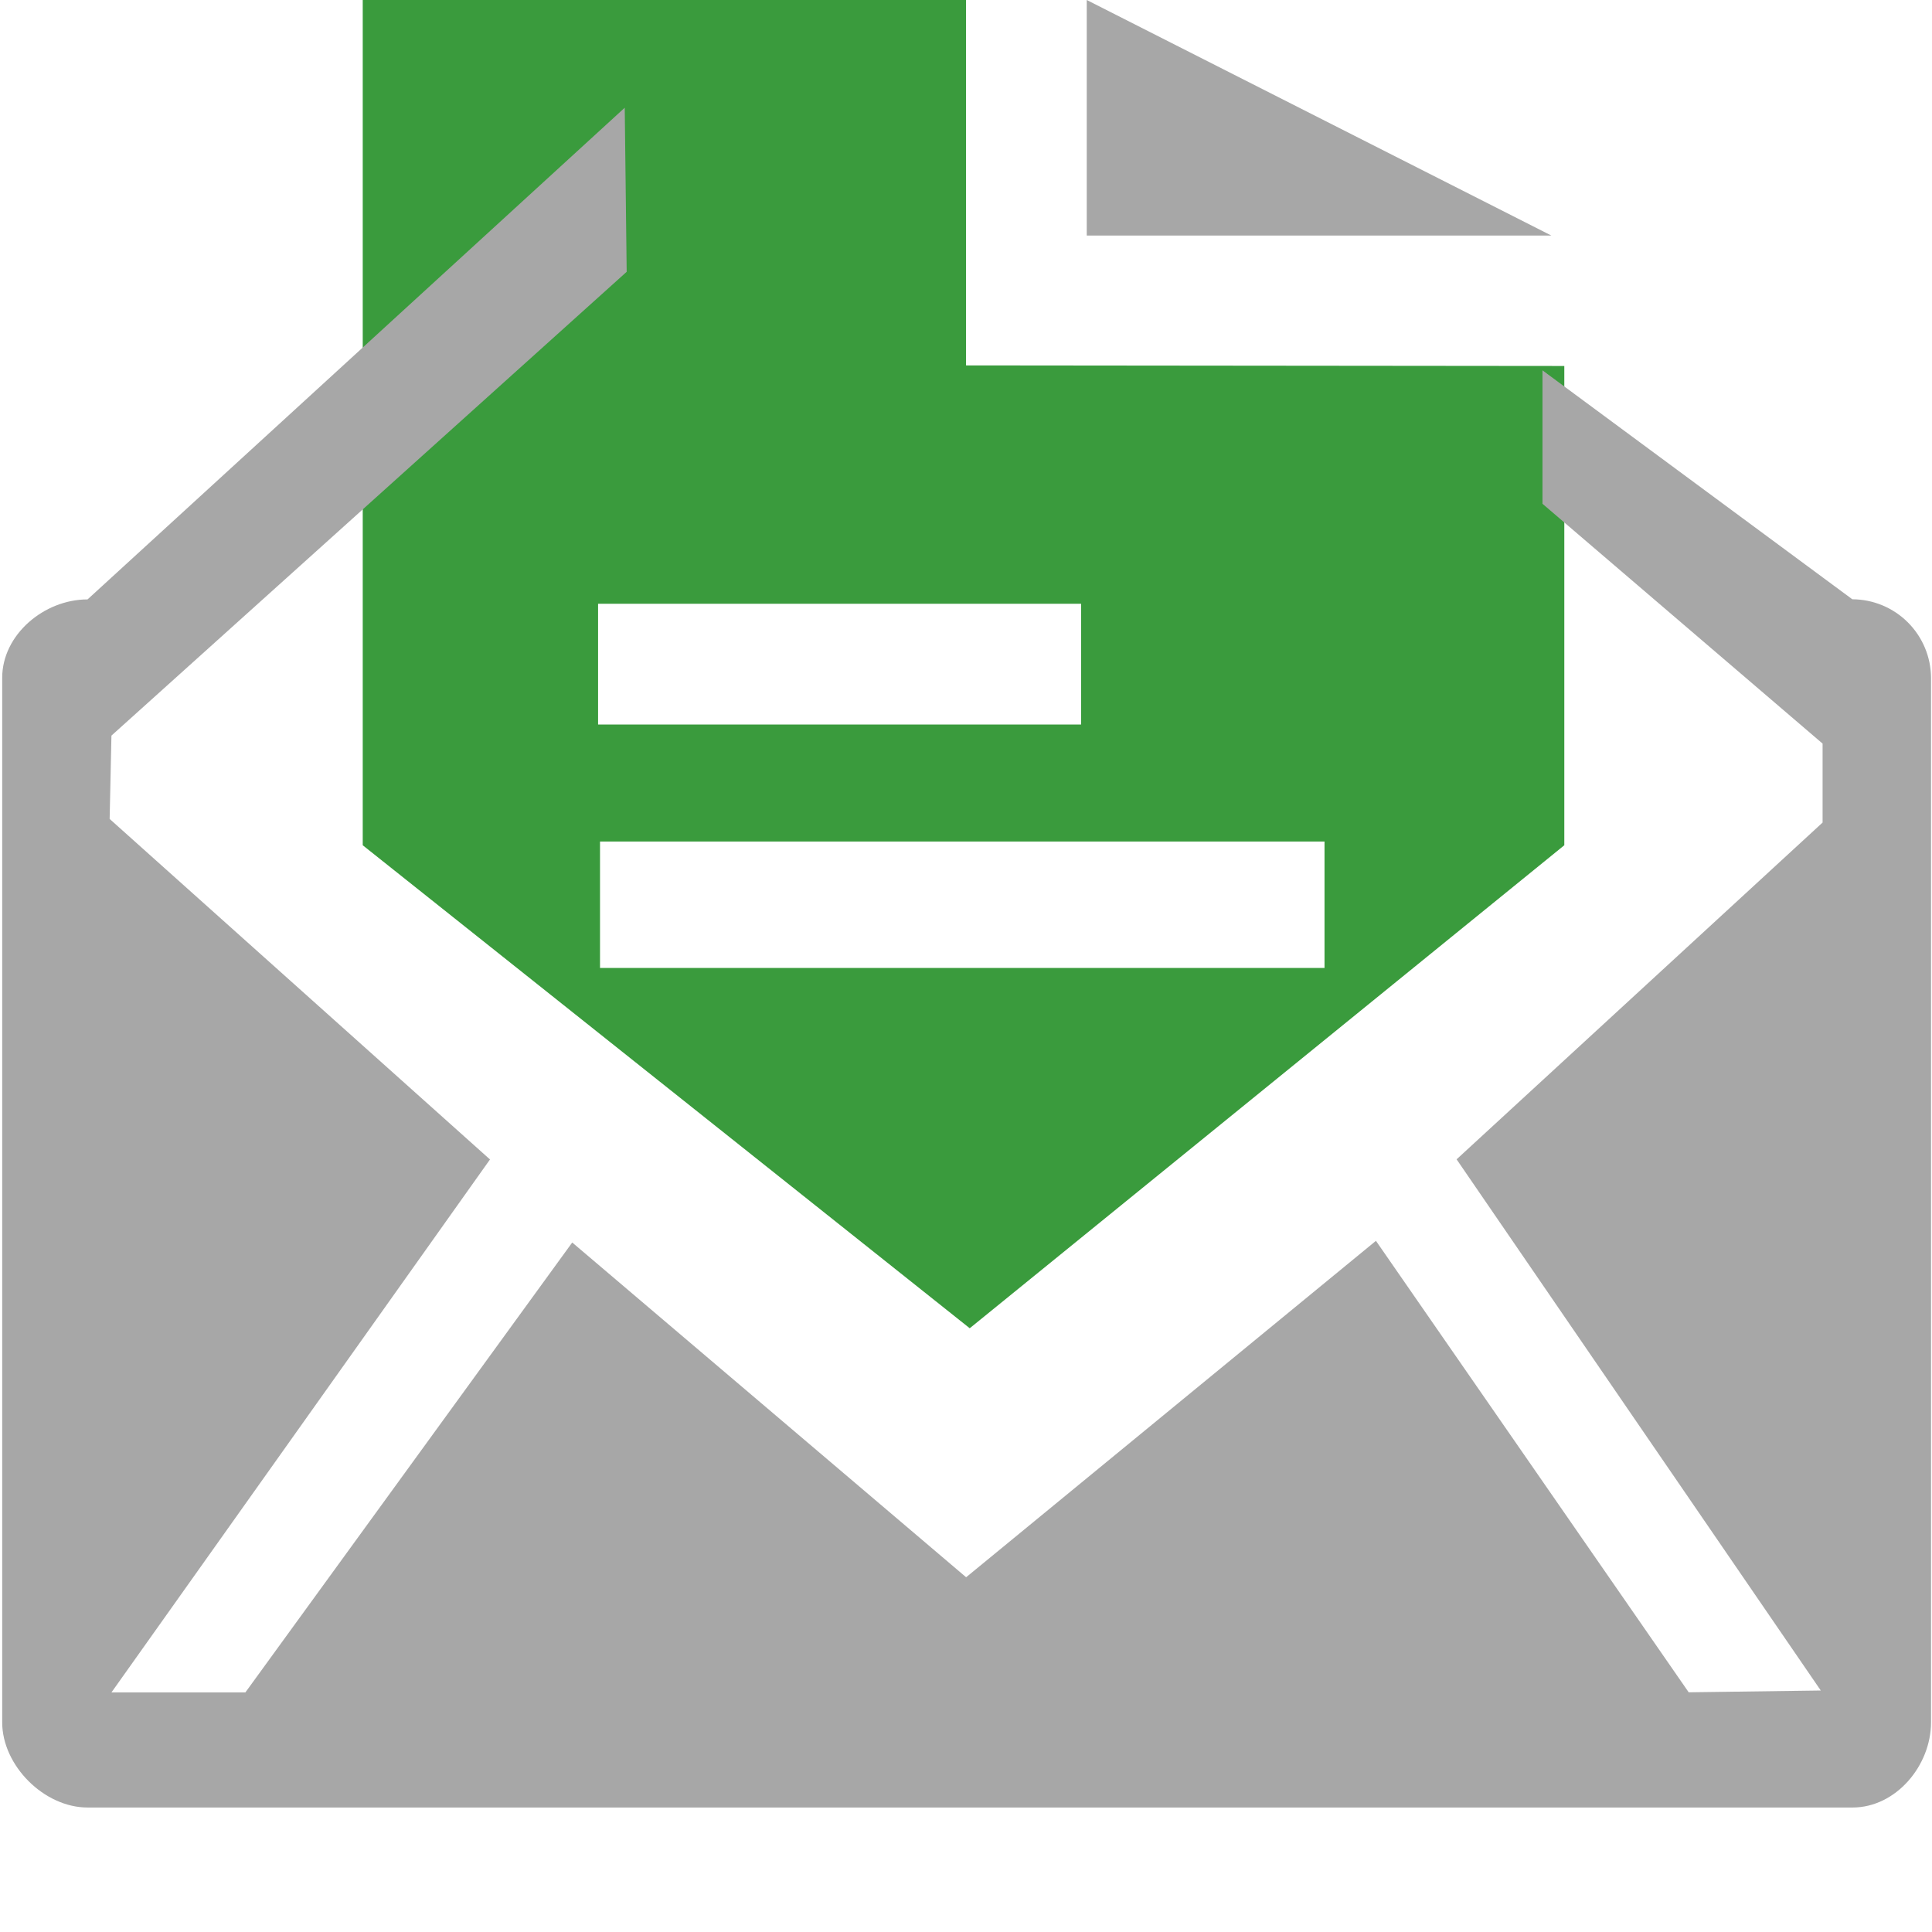 <svg width="60" height="60" viewBox="0 0 60 60" fill="none" xmlns="http://www.w3.org/2000/svg">
<path fill-rule="evenodd" clip-rule="evenodd" d="M11.265 0V26.25L30.116 41.25L48.581 26.25V11.366L30 11.348V0H11.265ZM41.134 30.06H18.634V26.134H41.134V30.06ZM33.574 18.75V22.5H18.574V18.75H33.574Z" fill="#3A9B3D"/>
<path fill-rule="evenodd" clip-rule="evenodd" d="M33.75 0V7.316H48.18L33.75 0Z" fill="#A7A7A7"/>
<path fill-rule="evenodd" clip-rule="evenodd" d="M57.525 18.611L47.903 11.501V15.645L56.602 23.093V25.545L45.236 36.004L56.546 52.5L52.444 52.556L42.731 38.535L30.004 48.983L17.771 38.587L7.62 52.56H3.461L15.217 36.008L3.405 25.433L3.461 22.845L19.462 8.441L19.402 3.345L2.719 18.615C1.373 18.615 0.068 19.706 0.068 21.052V53.486C0.068 54.836 1.373 56.134 2.719 56.134H57.532C58.879 56.134 59.97 54.836 59.97 53.486V21.052C59.967 20.405 59.708 19.785 59.25 19.328C58.792 18.871 58.172 18.613 57.525 18.611V18.611Z" fill="#A7A7A7"/>
</svg>
